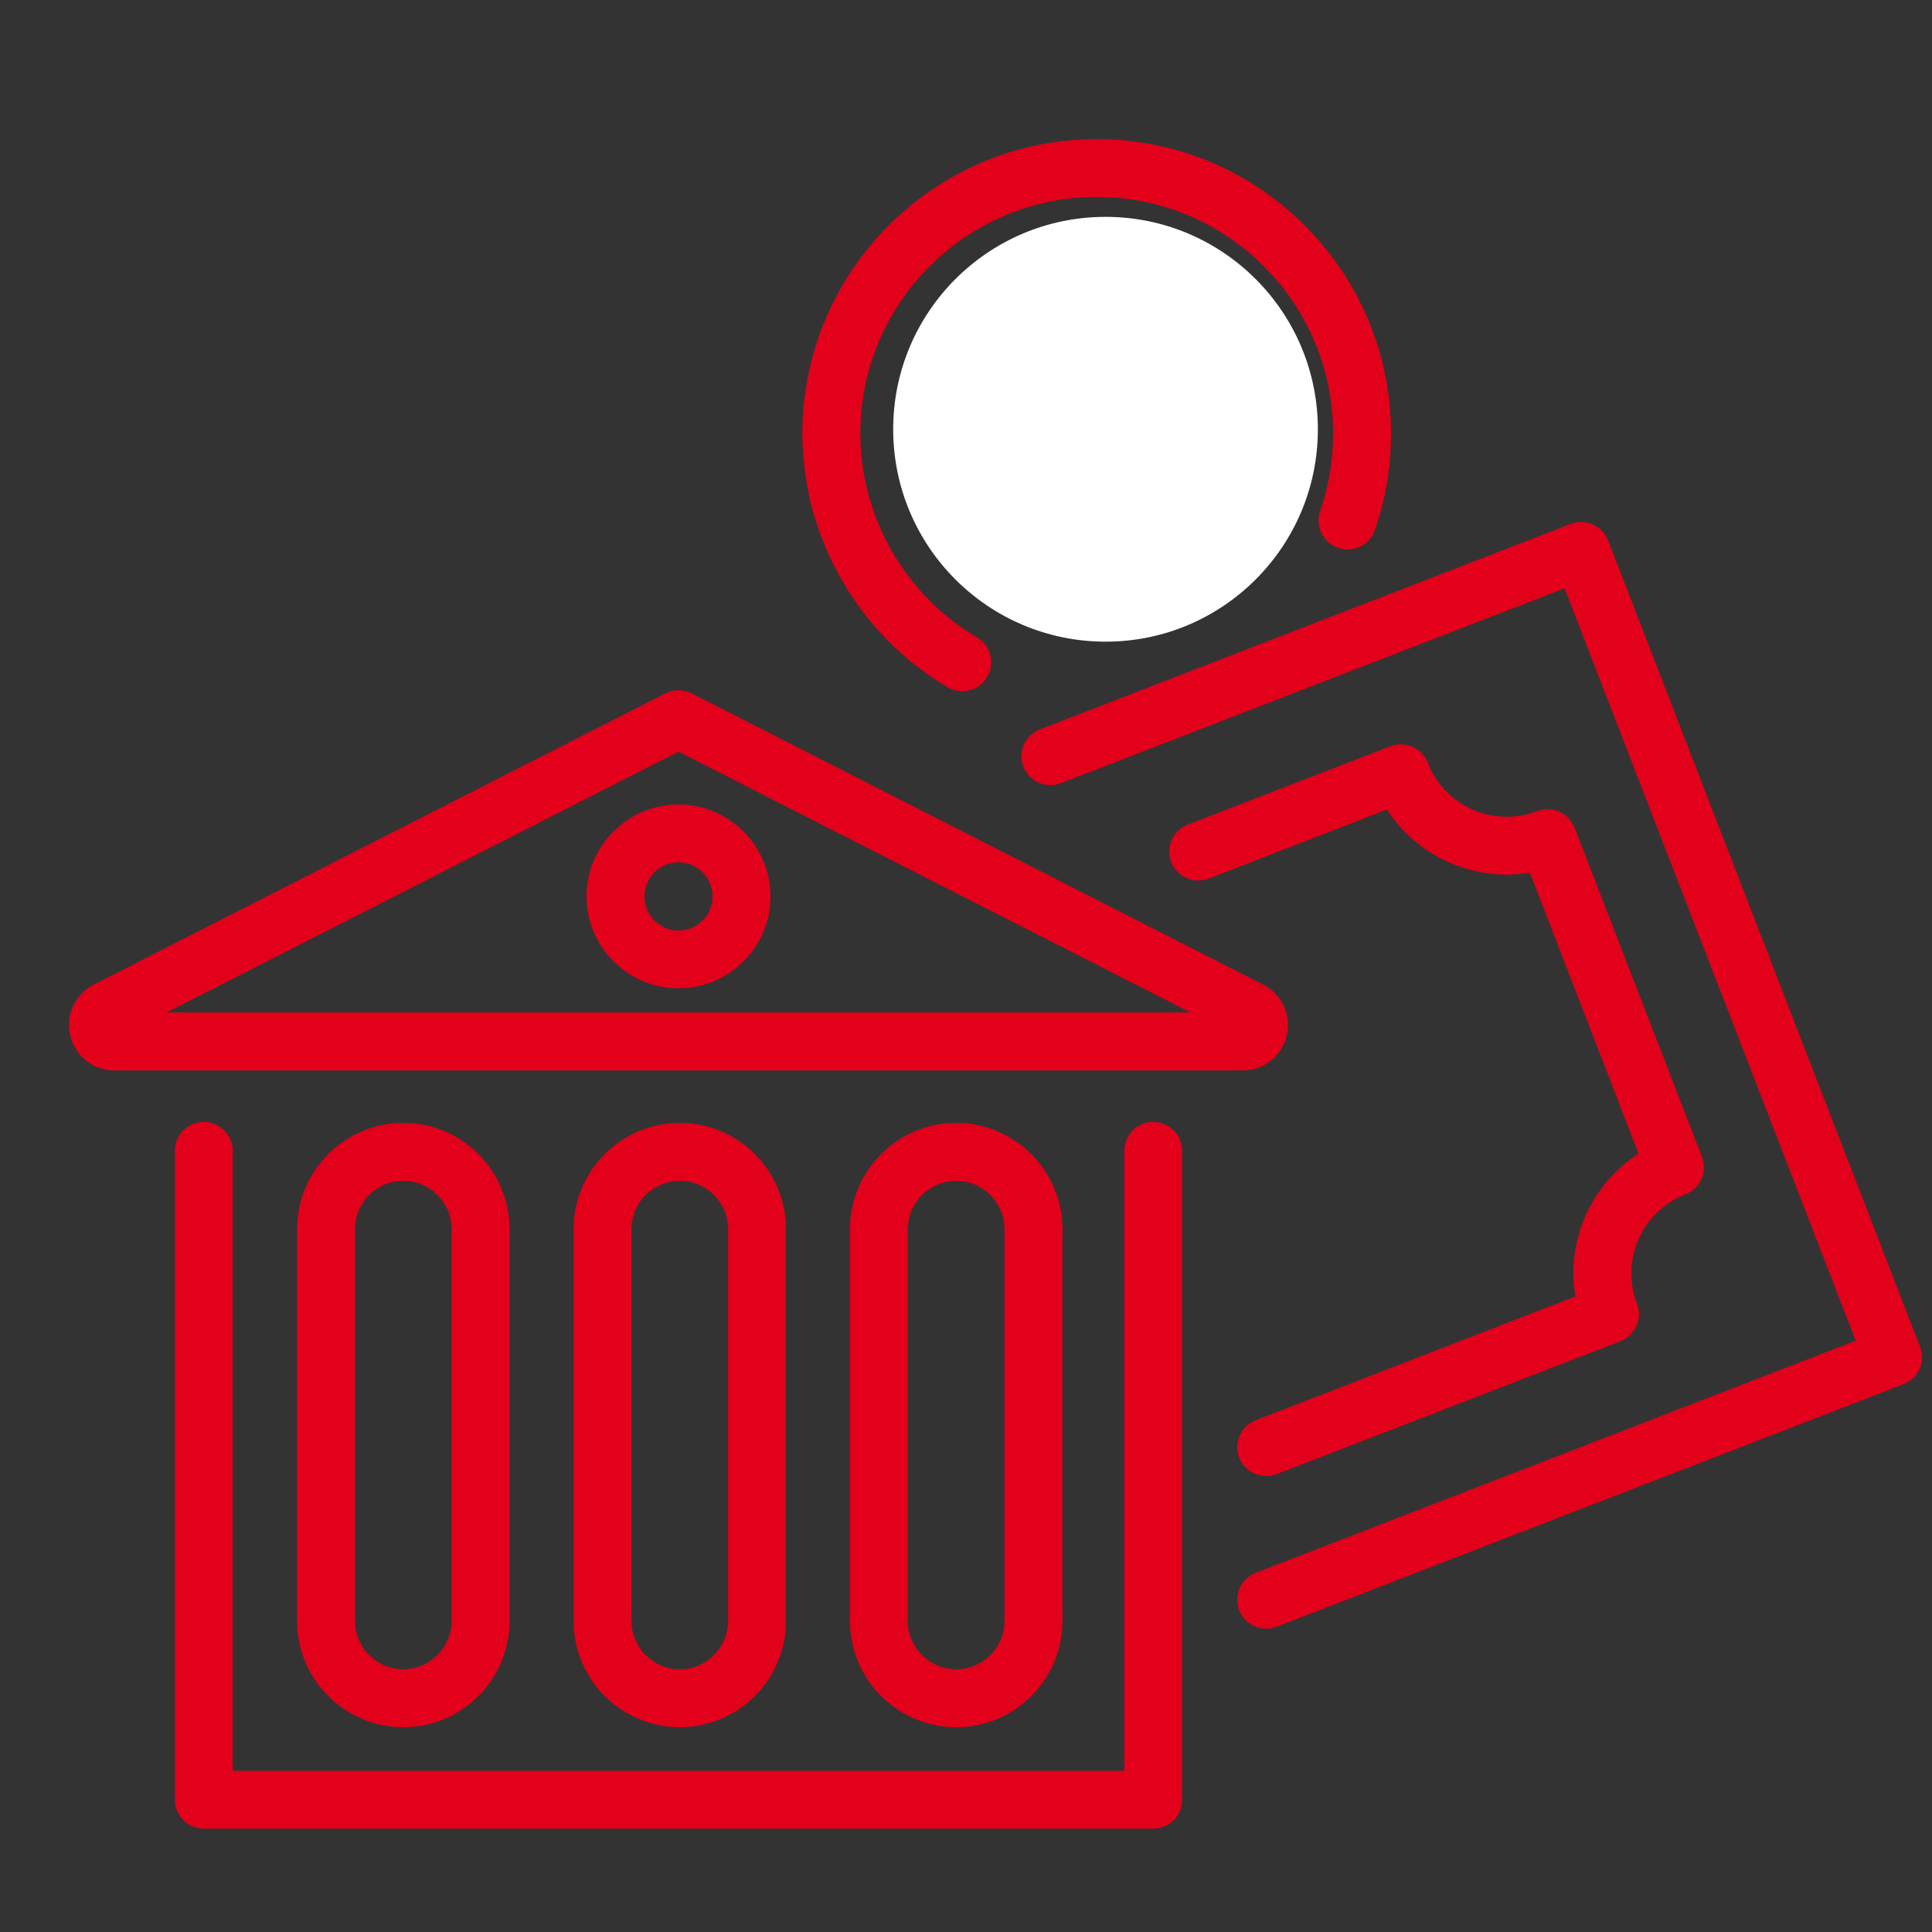 <?xml version="1.0" encoding="utf-8"?>
<svg x="0pt" y="0pt" width="16pt" height="16pt" viewBox="0 0 16 16" xmlns="http://www.w3.org/2000/svg" xmlns:xlink="http://www.w3.org/1999/xlink">
  <rect x="0" y="0" width="16" height="16" fill="#333333" stroke="none"/>
  <!--Generated by AMDN-->
  <g id="Layer 1">
    <g id="Group">
      <clipPath id="am1">
        <path id="am2" d="M0.215,1.099 C5.557,1.099,10.899,1.099,16.241,1.099 C16.241,5.798,16.241,10.497,16.241,15.197 C10.899,15.197,5.557,15.197,0.215,15.197 C0.215,10.497,0.215,5.798,0.215,1.099 z"/>
        <path d="M0.215,1.099 C5.557,1.099,10.899,1.099,16.241,1.099 C16.241,5.798,16.241,10.497,16.241,15.197 C10.899,15.197,5.557,15.197,0.215,15.197 C0.215,10.497,0.215,5.798,0.215,1.099 z"/>
      </clipPath>
      <g id="Clipping Group" style="clip-path:url(#am1);">
        <clipPath id="am4">
          <path id="am5" d="M8.435,4.314 C8.435,4.314,15.917,4.314,15.917,4.314 C15.917,4.314,15.917,13.498,15.917,13.498 C15.917,13.498,8.435,13.498,8.435,13.498 C8.435,13.498,8.435,4.314,8.435,4.314 z M8.435,4.314"/>
          <path d="M8.435,4.314 C8.435,4.314,15.917,4.314,15.917,4.314 C15.917,4.314,15.917,13.498,15.917,13.498 C15.917,13.498,8.435,13.498,8.435,13.498 C8.435,13.498,8.435,4.314,8.435,4.314 z M8.435,4.314"/>
        </clipPath>
        <g id="Clipping Group" style="clip-path:url(#am4);">
          <path id="Path 2" style="fill:#e2001a;fill-opacity:1;fill-rule:nonzero;opacity:1;stroke:none;" d="M15.901,11.153 C15.901,11.153,13.318,4.476,13.318,4.476 C13.27,4.352,13.131,4.291,13.007,4.339 C13.007,4.339,8.613,6.04,8.613,6.04 C8.489,6.087,8.428,6.226,8.475,6.349 C8.524,6.473,8.663,6.534,8.786,6.486 C8.786,6.486,12.957,4.872,12.957,4.872 C12.957,4.872,15.368,11.103,15.368,11.103 C15.368,11.103,10.4,13.025,10.4,13.025 C10.276,13.072,10.215,13.211,10.262,13.335 C10.299,13.43,10.39,13.488,10.486,13.488 C10.515,13.488,10.544,13.483,10.572,13.472 C10.572,13.472,15.764,11.463,15.764,11.463 C15.824,11.44,15.871,11.395,15.898,11.336 C15.922,11.278,15.925,11.213,15.901,11.153"/>
        </g>
        <clipPath id="am7">
          <path id="am8" d="M8.435,4.314 C8.435,4.314,15.917,4.314,15.917,4.314 C15.917,4.314,15.917,13.498,15.917,13.498 C15.917,13.498,8.435,13.498,8.435,13.498 C8.435,13.498,8.435,4.314,8.435,4.314 z M8.435,4.314"/>
          <path d="M8.435,4.314 C8.435,4.314,15.917,4.314,15.917,4.314 C15.917,4.314,15.917,13.498,15.917,13.498 C15.917,13.498,8.435,13.498,8.435,13.498 C8.435,13.498,8.435,4.314,8.435,4.314 z M8.435,4.314"/>
        </clipPath>
        <g id="am9" style="clip-path:url(#am7);"/>
        <path id="Path 3" style="fill:#e2001a;fill-opacity:1;fill-rule:nonzero;opacity:1;stroke:none;" d="M13.958,9.891 C14.082,9.843,14.143,9.704,14.095,9.58 C14.095,9.58,13.04,6.854,13.04,6.854 C13.017,6.795,12.971,6.747,12.912,6.722 C12.855,6.695,12.789,6.694,12.73,6.717 C12.369,6.855,11.963,6.677,11.825,6.317 C11.776,6.193,11.637,6.133,11.514,6.18 C11.514,6.18,9.836,6.829,9.836,6.829 C9.713,6.876,9.652,7.015,9.699,7.139 C9.748,7.262,9.886,7.324,10.01,7.276 C10.01,7.276,11.486,6.704,11.486,6.704 C11.74,7.097,12.209,7.305,12.67,7.227 C12.67,7.227,13.569,9.553,13.569,9.553 C13.378,9.677,13.226,9.854,13.131,10.067 C13.037,10.281,13.009,10.512,13.046,10.737 C13.046,10.737,10.4,11.761,10.4,11.761 C10.276,11.81,10.215,11.948,10.262,12.072 C10.299,12.167,10.39,12.224,10.486,12.224 C10.515,12.224,10.544,12.219,10.572,12.208 C10.572,12.208,13.421,11.107,13.421,11.107 C13.479,11.084,13.527,11.038,13.553,10.979 C13.579,10.922,13.581,10.855,13.557,10.797 C13.418,10.436,13.598,10.031,13.958,9.891"/>
        <path id="Path 4" style="fill:#e2001a;fill-opacity:1;fill-rule:nonzero;opacity:1;stroke:none;" d="M7.847,5.691 C7.886,5.714,7.927,5.724,7.969,5.724 C8.051,5.724,8.131,5.683,8.175,5.606 C8.243,5.493,8.205,5.345,8.091,5.278 C7.495,4.927,7.125,4.28,7.125,3.589 C7.125,2.509,8.003,1.631,9.082,1.631 C10.162,1.631,11.04,2.509,11.04,3.589 C11.04,3.81,11.004,4.027,10.933,4.232 C10.889,4.357,10.956,4.494,11.08,4.537 C11.206,4.581,11.343,4.515,11.386,4.389 C11.475,4.133,11.52,3.864,11.52,3.589 C11.52,2.246,10.427,1.152,9.082,1.152 C7.738,1.152,6.645,2.246,6.645,3.589 C6.645,4.449,7.106,5.254,7.847,5.691"/>
        <path id="Path 5" style="fill:#e2001a;fill-opacity:1;fill-rule:nonzero;opacity:1;stroke:none;" d="M8.825,2.931 C8.825,2.931,9.279,2.931,9.279,2.931 C9.394,2.931,9.488,3.025,9.488,3.141 C9.488,3.273,9.595,3.381,9.728,3.381 C9.86,3.381,9.967,3.273,9.967,3.141 C9.967,2.765,9.665,2.46,9.292,2.454 C9.292,2.454,9.292,2.163,9.292,2.163 C9.292,2.031,9.185,1.923,9.052,1.923 C8.92,1.923,8.812,2.031,8.812,2.163 C8.812,2.163,8.812,2.454,8.812,2.454 C8.439,2.46,8.137,2.765,8.137,3.141 C8.137,3.521,8.445,3.829,8.825,3.829 C8.825,3.829,9.279,3.829,9.279,3.829 C9.394,3.829,9.488,3.923,9.488,4.038 C9.488,4.154,9.394,4.246,9.279,4.246 C9.279,4.246,8.825,4.246,8.825,4.246 C8.71,4.246,8.616,4.154,8.616,4.038 C8.616,3.905,8.509,3.798,8.376,3.798 C8.244,3.798,8.137,3.905,8.137,4.038 C8.137,4.414,8.439,4.718,8.812,4.725 C8.812,4.725,8.812,5.016,8.812,5.016 C8.812,5.148,8.92,5.255,9.052,5.255 C9.185,5.255,9.292,5.148,9.292,5.016 C9.292,5.016,9.292,4.725,9.292,4.725 C9.665,4.718,9.967,4.414,9.967,4.038 C9.967,3.658,9.659,3.35,9.279,3.35 C9.279,3.35,8.825,3.35,8.825,3.35 C8.71,3.35,8.616,3.256,8.616,3.141 C8.616,3.025,8.71,2.931,8.825,2.931"/>
        <path id="Path 6" style="fill:#e2001a;fill-opacity:1;fill-rule:nonzero;opacity:1;stroke:none;" d="M9.55,9.291 C9.417,9.291,9.311,9.398,9.311,9.53 C9.311,9.53,9.311,14.665,9.311,14.665 C9.311,14.665,1.927,14.665,1.927,14.665 C1.927,14.665,1.927,9.53,1.927,9.53 C1.927,9.398,1.82,9.291,1.687,9.291 C1.555,9.291,1.448,9.398,1.448,9.53 C1.448,9.53,1.448,14.905,1.448,14.905 C1.448,15.037,1.555,15.144,1.687,15.144 C1.687,15.144,9.55,15.144,9.55,15.144 C9.682,15.144,9.79,15.037,9.79,14.905 C9.79,14.905,9.79,9.53,9.79,9.53 C9.79,9.398,9.682,9.291,9.55,9.291"/>
        <clipPath id="am10">
          <path id="am11" d="M0.539,5.691 C0.539,5.691,10.685,5.691,10.685,5.691 C10.685,5.691,10.685,8.906,10.685,8.906 C10.685,8.906,0.539,8.906,0.539,8.906 C0.539,8.906,0.539,5.691,0.539,5.691 z M0.539,5.691"/>
          <path d="M0.539,5.691 C0.539,5.691,10.685,5.691,10.685,5.691 C10.685,5.691,10.685,8.906,10.685,8.906 C10.685,8.906,0.539,8.906,0.539,8.906 C0.539,8.906,0.539,5.691,0.539,5.691 z M0.539,5.691"/>
        </clipPath>
        <g id="Clipping Group" style="clip-path:url(#am10);">
          <path id="Path 8" style="fill:#e2001a;fill-opacity:1;fill-rule:nonzero;opacity:1;stroke:none;" d="M1.379,8.385 C1.379,8.385,5.619,6.225,5.619,6.225 C5.619,6.225,9.859,8.385,9.859,8.385 C9.859,8.385,1.379,8.385,1.379,8.385 z M10.656,8.576 C10.697,8.406,10.617,8.233,10.461,8.154 C10.461,8.154,5.728,5.742,5.728,5.742 C5.659,5.707,5.579,5.707,5.51,5.742 C5.51,5.742,0.777,8.153,0.777,8.153 C0.621,8.233,0.541,8.406,0.581,8.576 C0.622,8.746,0.772,8.865,0.947,8.865 C0.947,8.865,10.291,8.865,10.291,8.865 C10.466,8.865,10.616,8.746,10.656,8.576"/>
        </g>
        <clipPath id="am13">
          <path id="am14" d="M0.539,5.691 C0.539,5.691,10.685,5.691,10.685,5.691 C10.685,5.691,10.685,8.906,10.685,8.906 C10.685,8.906,0.539,8.906,0.539,8.906 C0.539,8.906,0.539,5.691,0.539,5.691 z M0.539,5.691"/>
          <path d="M0.539,5.691 C0.539,5.691,10.685,5.691,10.685,5.691 C10.685,5.691,10.685,8.906,10.685,8.906 C10.685,8.906,0.539,8.906,0.539,8.906 C0.539,8.906,0.539,5.691,0.539,5.691 z M0.539,5.691"/>
        </clipPath>
        <g id="am15" style="clip-path:url(#am13);"/>
        <path id="Path 9" style="fill:#e2001a;fill-opacity:1;fill-rule:nonzero;opacity:1;stroke:none;" d="M5.901,7.424 C5.901,7.58,5.775,7.706,5.619,7.706 C5.463,7.706,5.337,7.58,5.337,7.424 C5.337,7.269,5.463,7.141,5.619,7.141 C5.775,7.141,5.901,7.269,5.901,7.424 z M4.857,7.424 C4.857,7.843,5.199,8.185,5.619,8.185 C6.038,8.185,6.381,7.843,6.381,7.424 C6.381,7.004,6.038,6.662,5.619,6.662 C5.199,6.662,4.857,7.004,4.857,7.424"/>
        <path id="Path 10" style="fill:#e2001a;fill-opacity:1;fill-rule:nonzero;opacity:1;stroke:none;" d="M3.74,10.18 C3.74,10.18,3.74,13.423,3.74,13.423 C3.74,13.644,3.561,13.824,3.34,13.824 C3.119,13.824,2.94,13.644,2.94,13.423 C2.94,13.423,2.94,10.18,2.94,10.18 C2.94,9.959,3.119,9.779,3.34,9.779 C3.561,9.779,3.74,9.959,3.74,10.18 z M2.46,10.18 C2.46,10.18,2.46,13.423,2.46,13.423 C2.46,13.909,2.855,14.304,3.34,14.304 C3.826,14.304,4.22,13.909,4.22,13.423 C4.22,13.423,4.22,10.18,4.22,10.18 C4.22,9.695,3.826,9.299,3.34,9.299 C2.855,9.299,2.46,9.695,2.46,10.18"/>
        <path id="Path 11" style="fill:#e2001a;fill-opacity:1;fill-rule:nonzero;opacity:1;stroke:none;" d="M6.03,10.18 C6.03,10.18,6.03,13.423,6.03,13.423 C6.03,13.644,5.85,13.824,5.63,13.824 C5.409,13.824,5.229,13.644,5.229,13.423 C5.229,13.423,5.229,10.18,5.229,10.18 C5.229,9.959,5.409,9.779,5.63,9.779 C5.85,9.779,6.03,9.959,6.03,10.18 z M4.75,10.18 C4.75,10.18,4.75,13.423,4.75,13.423 C4.75,13.909,5.144,14.304,5.63,14.304 C6.115,14.304,6.509,13.909,6.509,13.423 C6.509,13.423,6.509,10.18,6.509,10.18 C6.509,9.695,6.115,9.299,5.63,9.299 C5.144,9.299,4.75,9.695,4.75,10.18"/>
        <path id="Path 12" style="fill:#e2001a;fill-opacity:1;fill-rule:nonzero;opacity:1;stroke:none;" d="M8.319,10.18 C8.319,10.18,8.319,13.423,8.319,13.423 C8.319,13.644,8.14,13.824,7.919,13.824 C7.698,13.824,7.518,13.644,7.518,13.423 C7.518,13.423,7.518,10.18,7.518,10.18 C7.518,9.959,7.698,9.779,7.919,9.779 C8.14,9.779,8.319,9.959,8.319,10.18 z M7.039,10.18 C7.039,10.18,7.039,13.423,7.039,13.423 C7.039,13.909,7.433,14.304,7.919,14.304 C8.404,14.304,8.799,13.909,8.799,13.423 C8.799,13.423,8.799,10.18,8.799,10.18 C8.799,9.695,8.404,9.299,7.919,9.299 C7.433,9.299,7.039,9.695,7.039,10.18"/>
        <clipPath id="am16">
          <path id="am17" d="M7.397,1.796 C7.397,1.796,10.914,1.796,10.914,1.796 C10.914,1.796,10.914,5.314,10.914,5.314 C10.914,5.314,7.397,5.314,7.397,5.314 C7.397,5.314,7.397,1.796,7.397,1.796 z M7.397,1.796"/>
          <path d="M7.397,1.796 C7.397,1.796,10.914,1.796,10.914,1.796 C10.914,1.796,10.914,5.314,10.914,5.314 C10.914,5.314,7.397,5.314,7.397,5.314 C7.397,5.314,7.397,1.796,7.397,1.796 z M7.397,1.796"/>
        </clipPath>
        <g id="Clipping Group" style="clip-path:url(#am16);">
          <clipPath id="am19">
            <path id="am20" d="M9.156,1.796 C8.184,1.796,7.397,2.584,7.397,3.555 C7.397,4.526,8.184,5.314,9.156,5.314 C10.127,5.314,10.914,4.526,10.914,3.555 C10.914,2.584,10.127,1.796,9.156,1.796 z M9.156,1.796"/>
            <path d="M9.156,1.796 C8.184,1.796,7.397,2.584,7.397,3.555 C7.397,4.526,8.184,5.314,9.156,5.314 C10.127,5.314,10.914,4.526,10.914,3.555 C10.914,2.584,10.127,1.796,9.156,1.796 z M9.156,1.796"/>
          </clipPath>
          <g id="Clipping Group" style="clip-path:url(#am19);">
            <g id="Group">
              <clipPath id="am22">
                <path id="am23" d="M7.379,1.788 C8.557,1.788,9.736,1.788,10.914,1.788 C10.914,2.967,10.914,4.145,10.914,5.324 C9.736,5.324,8.557,5.324,7.379,5.324 C7.379,4.145,7.379,2.967,7.379,1.788 z"/>
                <path d="M7.379,1.788 C8.557,1.788,9.736,1.788,10.914,1.788 C10.914,2.967,10.914,4.145,10.914,5.324 C9.736,5.324,8.557,5.324,7.379,5.324 C7.379,4.145,7.379,2.967,7.379,1.788 z"/>
              </clipPath>
              <g id="Clipping Group" style="clip-path:url(#am22);">
                <clipPath id="am25">
                  <path id="am26" d="M7.397,1.796 C7.397,1.796,10.914,1.796,10.914,1.796 C10.914,1.796,10.914,5.314,10.914,5.314 C10.914,5.314,7.397,5.314,7.397,5.314 C7.397,5.314,7.397,1.796,7.397,1.796 z M7.397,1.796"/>
                  <path d="M7.397,1.796 C7.397,1.796,10.914,1.796,10.914,1.796 C10.914,1.796,10.914,5.314,10.914,5.314 C10.914,5.314,7.397,5.314,7.397,5.314 C7.397,5.314,7.397,1.796,7.397,1.796 z M7.397,1.796"/>
                </clipPath>
                <g id="Clipping Group" style="clip-path:url(#am25);">
                  <clipPath id="am28">
                    <path id="am29" d="M9.156,1.796 C8.184,1.796,7.397,2.584,7.397,3.555 C7.397,4.526,8.184,5.314,9.156,5.314 C10.127,5.314,10.914,4.526,10.914,3.555 C10.914,2.584,10.127,1.796,9.156,1.796 z M9.156,1.796"/>
                    <path d="M9.156,1.796 C8.184,1.796,7.397,2.584,7.397,3.555 C7.397,4.526,8.184,5.314,9.156,5.314 C10.127,5.314,10.914,4.526,10.914,3.555 C10.914,2.584,10.127,1.796,9.156,1.796 z M9.156,1.796"/>
                  </clipPath>
                  <g id="Clipping Group" style="clip-path:url(#am28);">
                    <path id="Path 18" style="fill:#ffffff;fill-opacity:1;fill-rule:nonzero;opacity:1;stroke:none;" d="M7.397,1.796 C7.397,1.796,10.914,1.796,10.914,1.796 C10.914,1.796,10.914,5.314,10.914,5.314 C10.914,5.314,7.397,5.314,7.397,5.314 C7.397,5.314,7.397,1.796,7.397,1.796 z M7.397,1.796"/>
                  </g>
                  <clipPath id="am31">
                    <path id="am32" d="M9.156,1.796 C8.184,1.796,7.397,2.584,7.397,3.555 C7.397,4.526,8.184,5.314,9.156,5.314 C10.127,5.314,10.914,4.526,10.914,3.555 C10.914,2.584,10.127,1.796,9.156,1.796 z M9.156,1.796"/>
                    <path d="M9.156,1.796 C8.184,1.796,7.397,2.584,7.397,3.555 C7.397,4.526,8.184,5.314,9.156,5.314 C10.127,5.314,10.914,4.526,10.914,3.555 C10.914,2.584,10.127,1.796,9.156,1.796 z M9.156,1.796"/>
                  </clipPath>
                  <g id="am33" style="clip-path:url(#am31);"/>
                </g>
                <clipPath id="am34">
                  <path id="am35" d="M7.397,1.796 C7.397,1.796,10.914,1.796,10.914,1.796 C10.914,1.796,10.914,5.314,10.914,5.314 C10.914,5.314,7.397,5.314,7.397,5.314 C7.397,5.314,7.397,1.796,7.397,1.796 z M7.397,1.796"/>
                  <path d="M7.397,1.796 C7.397,1.796,10.914,1.796,10.914,1.796 C10.914,1.796,10.914,5.314,10.914,5.314 C10.914,5.314,7.397,5.314,7.397,5.314 C7.397,5.314,7.397,1.796,7.397,1.796 z M7.397,1.796"/>
                </clipPath>
                <g id="am36" style="clip-path:url(#am34);"/>
              </g>
              <clipPath id="am37">
                <path id="am38" d="M7.379,1.788 C8.557,1.788,9.736,1.788,10.914,1.788 C10.914,2.967,10.914,4.145,10.914,5.324 C9.736,5.324,8.557,5.324,7.379,5.324 C7.379,4.145,7.379,2.967,7.379,1.788 z"/>
                <path d="M7.379,1.788 C8.557,1.788,9.736,1.788,10.914,1.788 C10.914,2.967,10.914,4.145,10.914,5.324 C9.736,5.324,8.557,5.324,7.379,5.324 C7.379,4.145,7.379,2.967,7.379,1.788 z"/>
              </clipPath>
              <g id="am39" style="clip-path:url(#am37);"/>
            </g>
          </g>
          <clipPath id="am40">
            <path id="am41" d="M9.156,1.796 C8.184,1.796,7.397,2.584,7.397,3.555 C7.397,4.526,8.184,5.314,9.156,5.314 C10.127,5.314,10.914,4.526,10.914,3.555 C10.914,2.584,10.127,1.796,9.156,1.796 z M9.156,1.796"/>
            <path d="M9.156,1.796 C8.184,1.796,7.397,2.584,7.397,3.555 C7.397,4.526,8.184,5.314,9.156,5.314 C10.127,5.314,10.914,4.526,10.914,3.555 C10.914,2.584,10.127,1.796,9.156,1.796 z M9.156,1.796"/>
          </clipPath>
          <g id="am42" style="clip-path:url(#am40);"/>
        </g>
        <clipPath id="am43">
          <path id="am44" d="M7.397,1.796 C7.397,1.796,10.914,1.796,10.914,1.796 C10.914,1.796,10.914,5.314,10.914,5.314 C10.914,5.314,7.397,5.314,7.397,5.314 C7.397,5.314,7.397,1.796,7.397,1.796 z M7.397,1.796"/>
          <path d="M7.397,1.796 C7.397,1.796,10.914,1.796,10.914,1.796 C10.914,1.796,10.914,5.314,10.914,5.314 C10.914,5.314,7.397,5.314,7.397,5.314 C7.397,5.314,7.397,1.796,7.397,1.796 z M7.397,1.796"/>
        </clipPath>
        <g id="am45" style="clip-path:url(#am43);"/>
      </g>
      <clipPath id="am46">
        <path id="am47" d="M0.215,1.099 C5.557,1.099,10.899,1.099,16.241,1.099 C16.241,5.798,16.241,10.497,16.241,15.197 C10.899,15.197,5.557,15.197,0.215,15.197 C0.215,10.497,0.215,5.798,0.215,1.099 z"/>
        <path d="M0.215,1.099 C5.557,1.099,10.899,1.099,16.241,1.099 C16.241,5.798,16.241,10.497,16.241,15.197 C10.899,15.197,5.557,15.197,0.215,15.197 C0.215,10.497,0.215,5.798,0.215,1.099 z"/>
      </clipPath>
      <g id="am48" style="clip-path:url(#am46);"/>
    </g>
  </g>
</svg>
